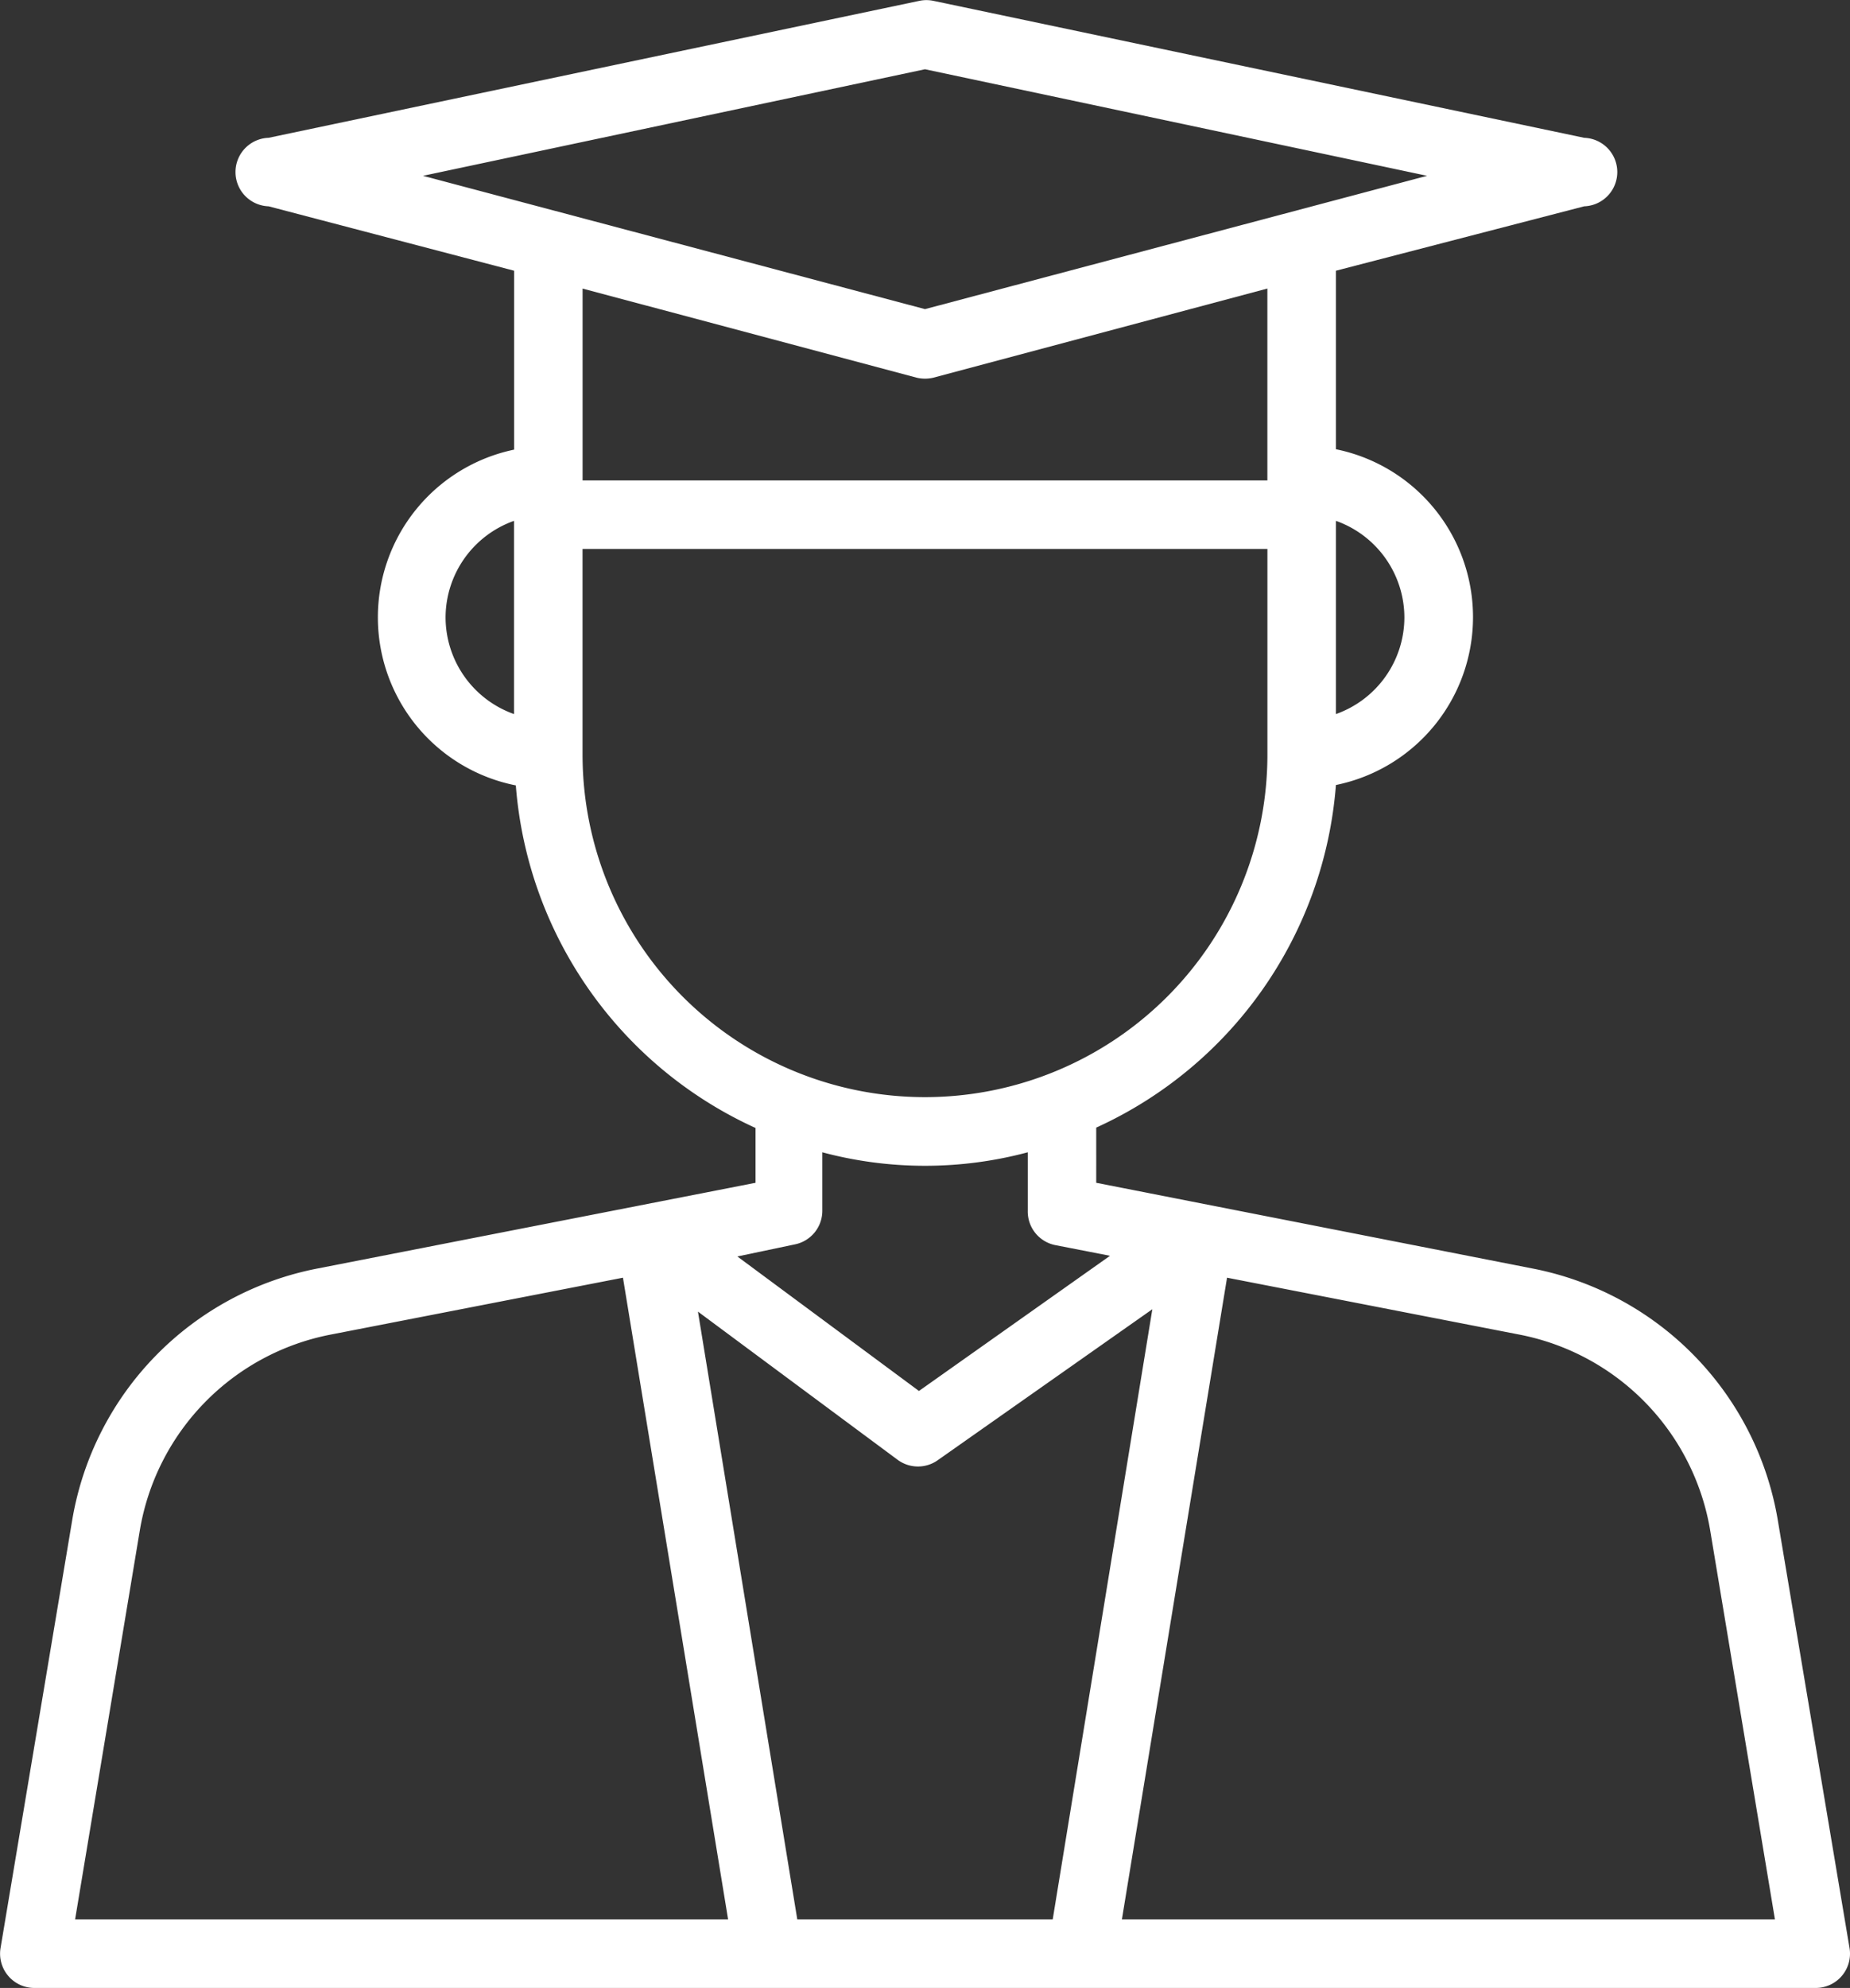 <svg xmlns="http://www.w3.org/2000/svg" width="46.556" height="50" viewBox="0 0 46.556 50">
  <rect x="0" y="0" width="46.556" height="50" fill="#333333" stroke="none"/>
  <g id="Layer_2" data-name="Layer 2" transform="translate(-4.987 -2.978)">
    <path id="Caminho_26497" data-name="Caminho 26497" d="M43.544,34.881l-10.97-2.154V31.339a10.341,10.341,0,0,0,6.032-8.617,4.309,4.309,0,0,0,0-8.445V9.787l6.248-1.62a.862.862,0,0,0,0-1.723L28.481,3a.862.862,0,0,0-.362,0L11.746,6.444a.862.862,0,0,0,0,1.723l6.179,1.62v4.5a4.309,4.309,0,0,0,.043,8.445A10.341,10.341,0,0,0,24,31.348v1.379L12.987,34.881a7.756,7.756,0,0,0-6.179,6.308L5,51.978a.862.862,0,0,0,.862,1H50.67a.862.862,0,0,0,.862-1l-1.81-10.789A7.756,7.756,0,0,0,43.544,34.881ZM40.329,18.508a2.585,2.585,0,0,1-1.723,2.43v-4.86a2.585,2.585,0,0,1,1.723,2.43ZM28.265,4.72,40.9,7.4,28.265,10.753,15.632,7.4Zm-.215,7.756a.913.913,0,0,0,.431,0l8.4-2.241v4.826H19.648V10.236ZM16.2,18.508a2.585,2.585,0,0,1,1.723-2.43v4.86a2.585,2.585,0,0,1-1.723-2.43Zm3.447,3.447v-5.17H36.882v5.17a8.617,8.617,0,0,1-17.235,0Zm5.334,12.323a.862.862,0,0,0,.7-.862V31.96a10.013,10.013,0,0,0,5.17,0v1.474a.862.862,0,0,0,.7.862l1.37.267-4.808,3.4L23.543,34.58Zm9.005,1.629L31.479,51.254H25.051l-2.5-15.287L27.584,39.7a.862.862,0,0,0,1.008,0ZM8.505,41.473a6.032,6.032,0,0,1,4.808-4.929l7.351-1.43,2.646,16.14H6.877ZM33.22,51.254l2.646-16.14,7.351,1.43a6.032,6.032,0,0,1,4.808,4.929l1.629,9.781Z" fill="#fff"/>
  </g>
</svg>
